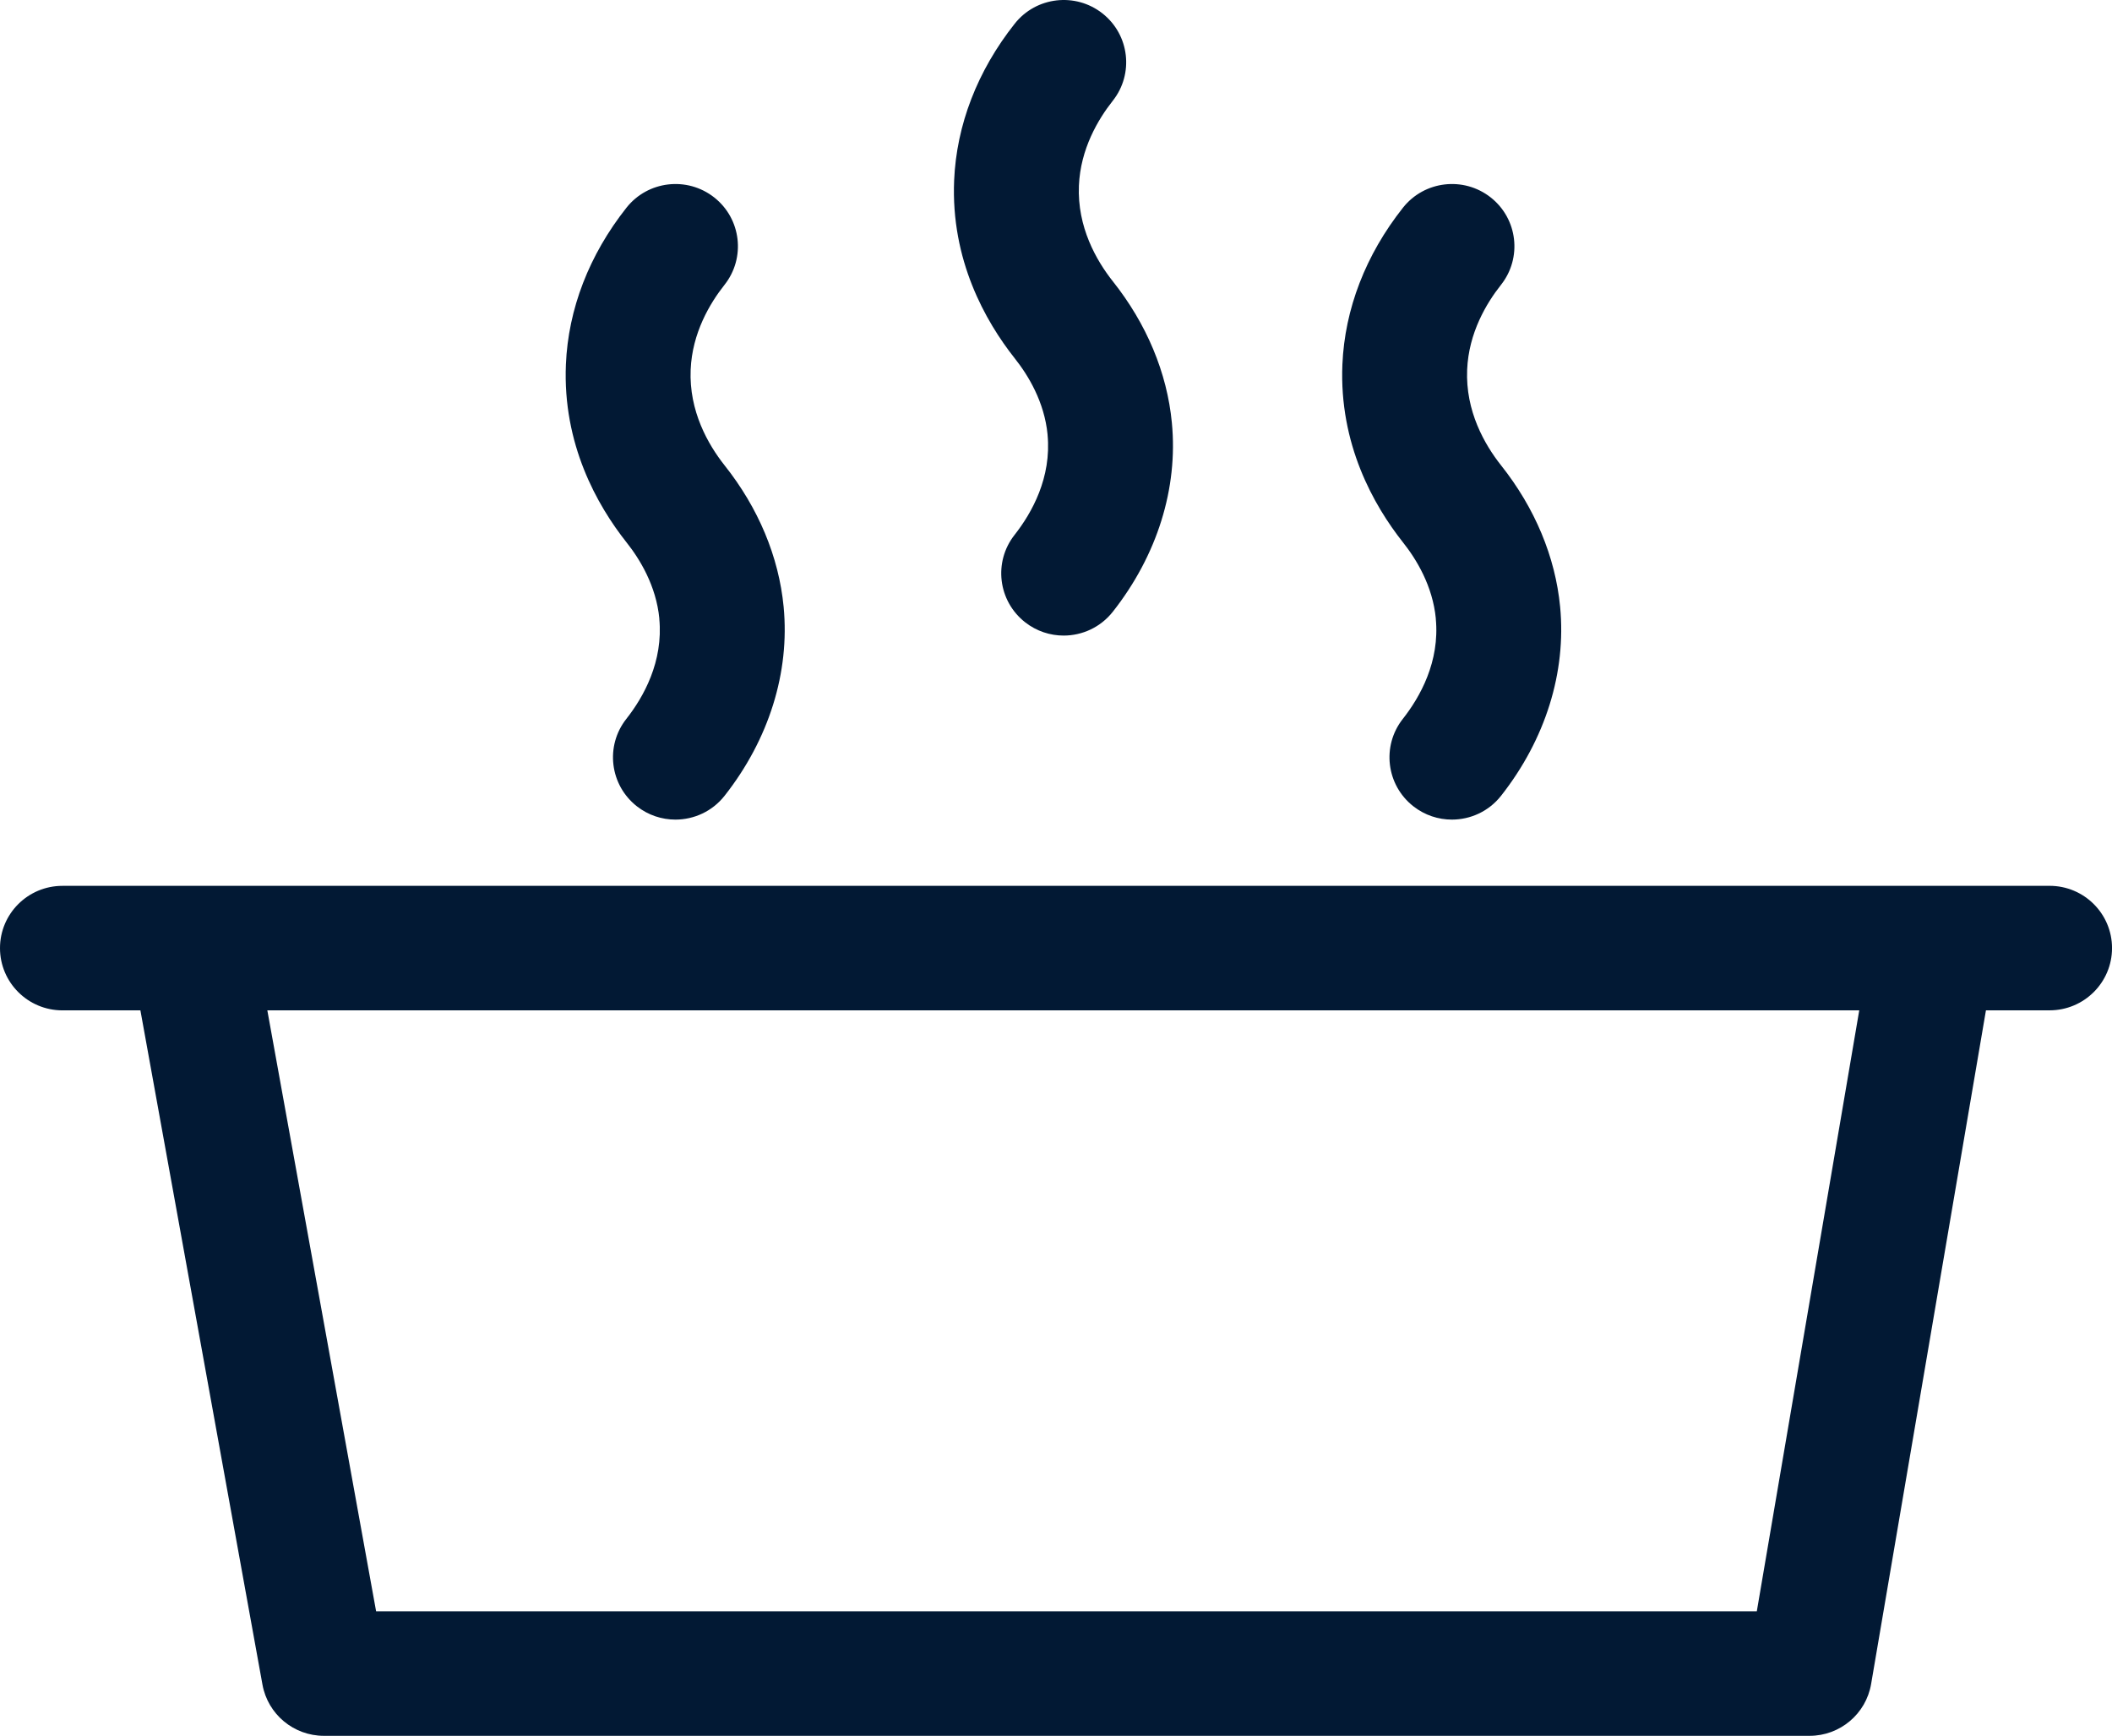 <svg width="73" height="60" viewBox="0 0 73 60" fill="none" xmlns="http://www.w3.org/2000/svg">
<g clip-path="url(#clip0_47_161)">
<path d="M22.788 21.385C22.93 22.87 22.247 24.09 21.648 24.85C20.912 25.785 21.076 27.137 22.014 27.871C22.409 28.18 22.879 28.33 23.345 28.33C23.985 28.33 24.619 28.048 25.045 27.506C26.578 25.558 27.303 23.238 27.086 20.975C26.92 19.247 26.212 17.554 25.042 16.082C24.475 15.365 23.812 14.21 23.872 12.78C23.925 11.508 24.537 10.483 25.041 9.847C25.78 8.914 25.621 7.561 24.686 6.824C23.75 6.088 22.393 6.246 21.654 7.179C20.365 8.807 19.64 10.681 19.56 12.599C19.445 15.346 20.634 17.458 21.657 18.75C22.114 19.325 22.681 20.248 22.79 21.384L22.788 21.385Z" fill="#021934"/>
<path d="M36.208 15.024C36.35 16.51 35.666 17.728 35.068 18.489C34.331 19.424 34.496 20.776 35.434 21.51C35.829 21.819 36.299 21.969 36.764 21.969C37.404 21.969 38.038 21.686 38.464 21.145C39.998 19.197 40.723 16.877 40.505 14.614C40.34 12.886 39.632 11.193 38.462 9.721C37.895 9.004 37.232 7.849 37.292 6.418C37.345 5.147 37.957 4.122 38.461 3.485C39.2 2.553 39.041 1.2 38.105 0.463C37.17 -0.273 35.812 -0.115 35.074 0.818C33.784 2.446 33.06 4.32 32.979 6.238C32.864 8.985 34.054 11.097 35.076 12.389C35.533 12.964 36.1 13.887 36.209 15.023L36.208 15.024Z" fill="#021934"/>
<path d="M49.627 21.385C49.77 22.87 49.086 24.09 48.487 24.85C47.751 25.785 47.915 27.137 48.853 27.871C49.248 28.18 49.718 28.33 50.184 28.33C50.824 28.33 51.458 28.048 51.884 27.506C53.417 25.558 54.142 23.238 53.925 20.975C53.759 19.247 53.051 17.554 51.881 16.082C51.314 15.365 50.651 14.21 50.711 12.78C50.764 11.507 51.376 10.483 51.88 9.847C52.619 8.914 52.46 7.561 51.525 6.824C50.589 6.088 49.232 6.246 48.493 7.179C47.204 8.807 46.48 10.681 46.399 12.6C46.284 15.347 47.474 17.459 48.496 18.751C48.953 19.326 49.52 20.249 49.629 21.385H49.627Z" fill="#021934"/>
<path d="M70.842 30.62H66.856C66.856 30.62 66.85 30.62 66.846 30.62H2.159C0.966 30.62 0 31.583 0 32.772C0 33.961 0.966 34.924 2.159 34.924H4.853L9.072 58.231C9.258 59.255 10.152 60 11.196 60H62.546C63.598 60 64.498 59.243 64.674 58.209L68.643 34.923H70.842C72.034 34.923 73.001 33.96 73.001 32.771C73.001 31.582 72.034 30.619 70.842 30.619V30.62ZM60.723 55.696H13L9.24 34.923H64.264L60.723 55.696Z" fill="#021934"/>
</g>
<defs>
<clipPath id="clip0_47_161">
<rect width="73" height="60" fill="white"/>
</clipPath>
</defs>
</svg>
